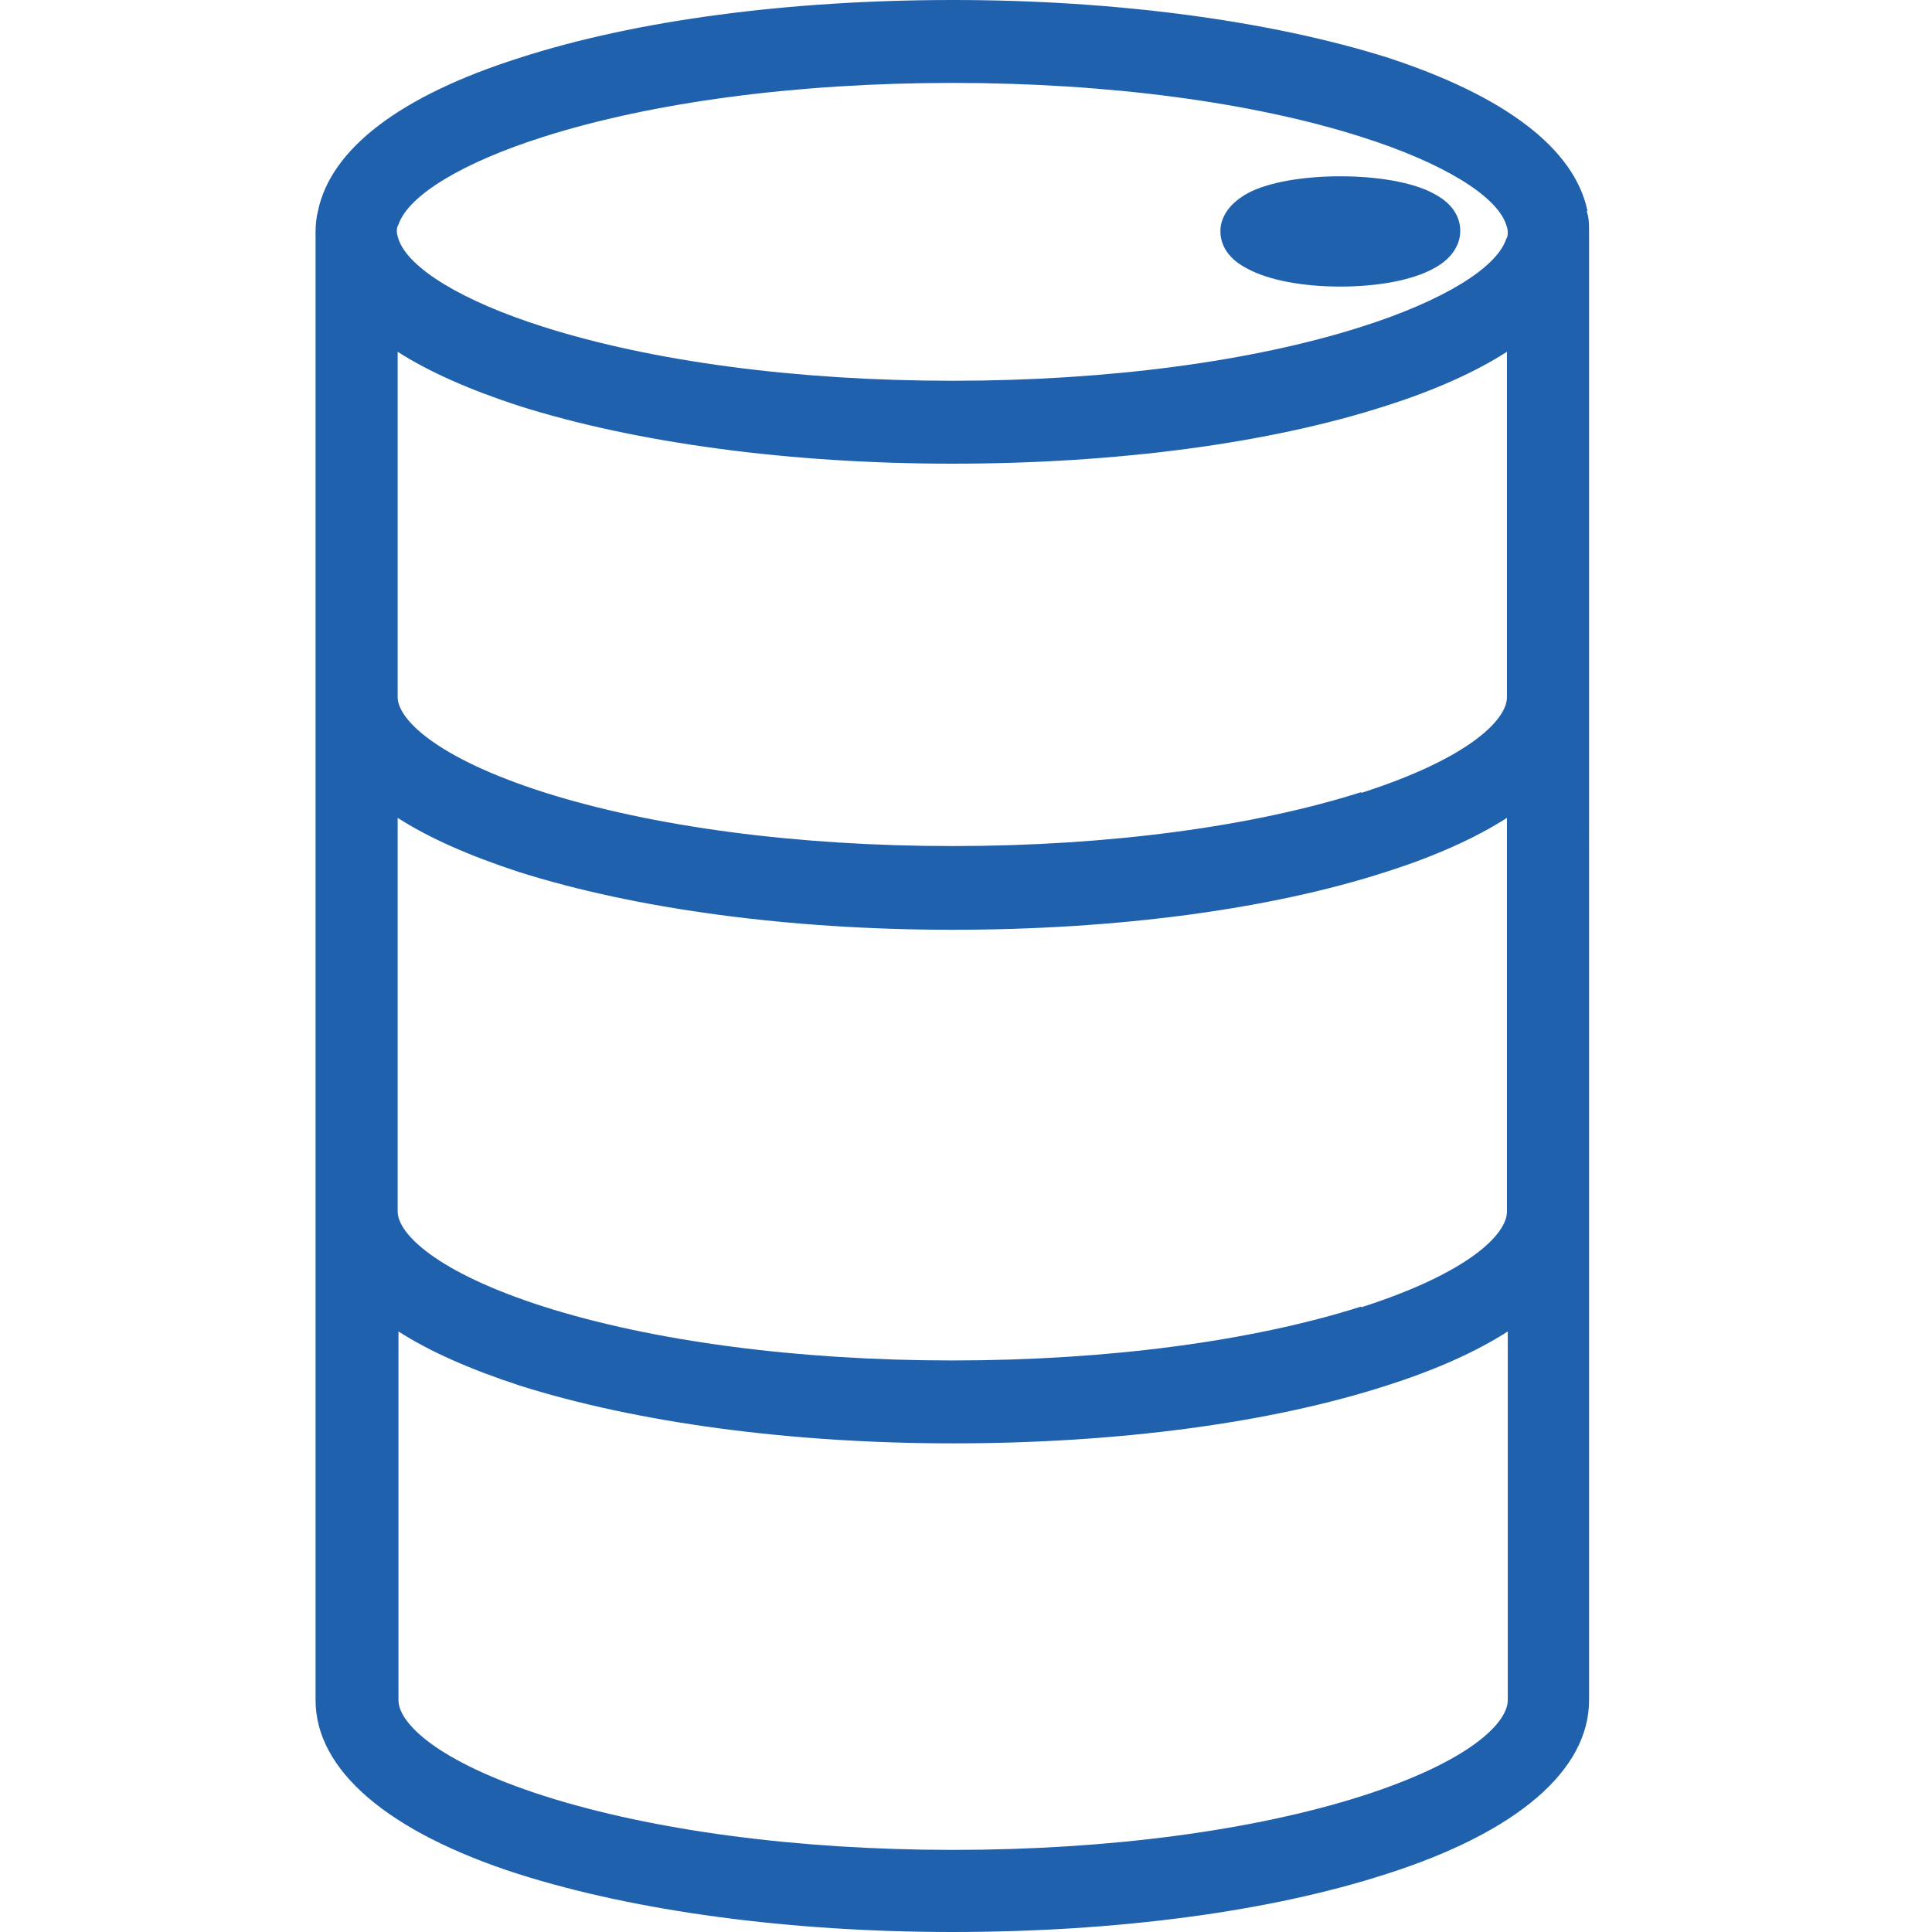 <?xml version="1.0" encoding="UTF-8"?><svg id="b" xmlns="http://www.w3.org/2000/svg" width="24" height="24" viewBox="0 0 24 24"><defs><style>.e{fill:#2061ae;}</style></defs><path class="e" d="M19.72,2.62c-.16-.77-1.02-1.43-2.5-1.91C15.78.26,13.87,0,11.84,0s-3.94.25-5.39.72c-1.48.47-2.34,1.13-2.5,1.9-.02.08-.03.17-.03.26v18.24c0,.87.9,1.64,2.52,2.16,1.45.46,3.36.72,5.39.72s3.94-.25,5.39-.72c1.63-.52,2.52-1.29,2.52-2.16V2.88c0-.09,0-.17-.03-.26ZM18.71,2.97c-.12.36-.79.77-1.8,1.09-1.35.43-3.15.67-5.08.67s-3.73-.24-5.08-.67c-1.01-.32-1.68-.73-1.8-1.09-.01-.04-.02-.06-.02-.09s0-.06.02-.09c.12-.36.79-.77,1.8-1.09,1.35-.43,3.15-.67,5.08-.67s3.73.24,5.08.67c1.01.32,1.68.73,1.8,1.09.01.03.02.06.02.09s0,.06-.02.09ZM4.95,16.54c.39.25.89.47,1.5.67,1.45.46,3.36.72,5.39.72s3.94-.25,5.39-.72c.6-.19,1.11-.42,1.5-.67v4.58c0,.28-.47.76-1.81,1.19-1.35.43-3.15.67-5.08.67s-3.73-.24-5.08-.67c-1.34-.43-1.81-.91-1.81-1.19v-4.58ZM16.91,16.23c-1.35.43-3.15.67-5.08.67s-3.73-.24-5.08-.67c-1.34-.43-1.81-.91-1.81-1.18v-4.89c.39.25.89.47,1.5.67,1.45.46,3.36.72,5.39.72s3.94-.25,5.39-.72c.6-.19,1.11-.42,1.5-.67v4.89c0,.28-.47.76-1.81,1.19ZM16.91,9.84c-1.35.43-3.15.67-5.08.67s-3.73-.24-5.08-.67c-1.34-.43-1.81-.91-1.81-1.18v-4.29c.39.25.89.47,1.5.67,1.45.46,3.36.72,5.39.72s3.94-.25,5.39-.72c.6-.19,1.11-.42,1.5-.67v4.29c0,.28-.47.76-1.81,1.19Z"/><path class="e" d="M17.8,2.4c-.52-.28-1.78-.28-2.3,0-.29.16-.34.36-.34.47s.04.32.34.47c.26.14.68.22,1.15.22s.89-.08,1.15-.22c.29-.15.34-.36.34-.47s-.04-.32-.34-.47Z"/></svg>
